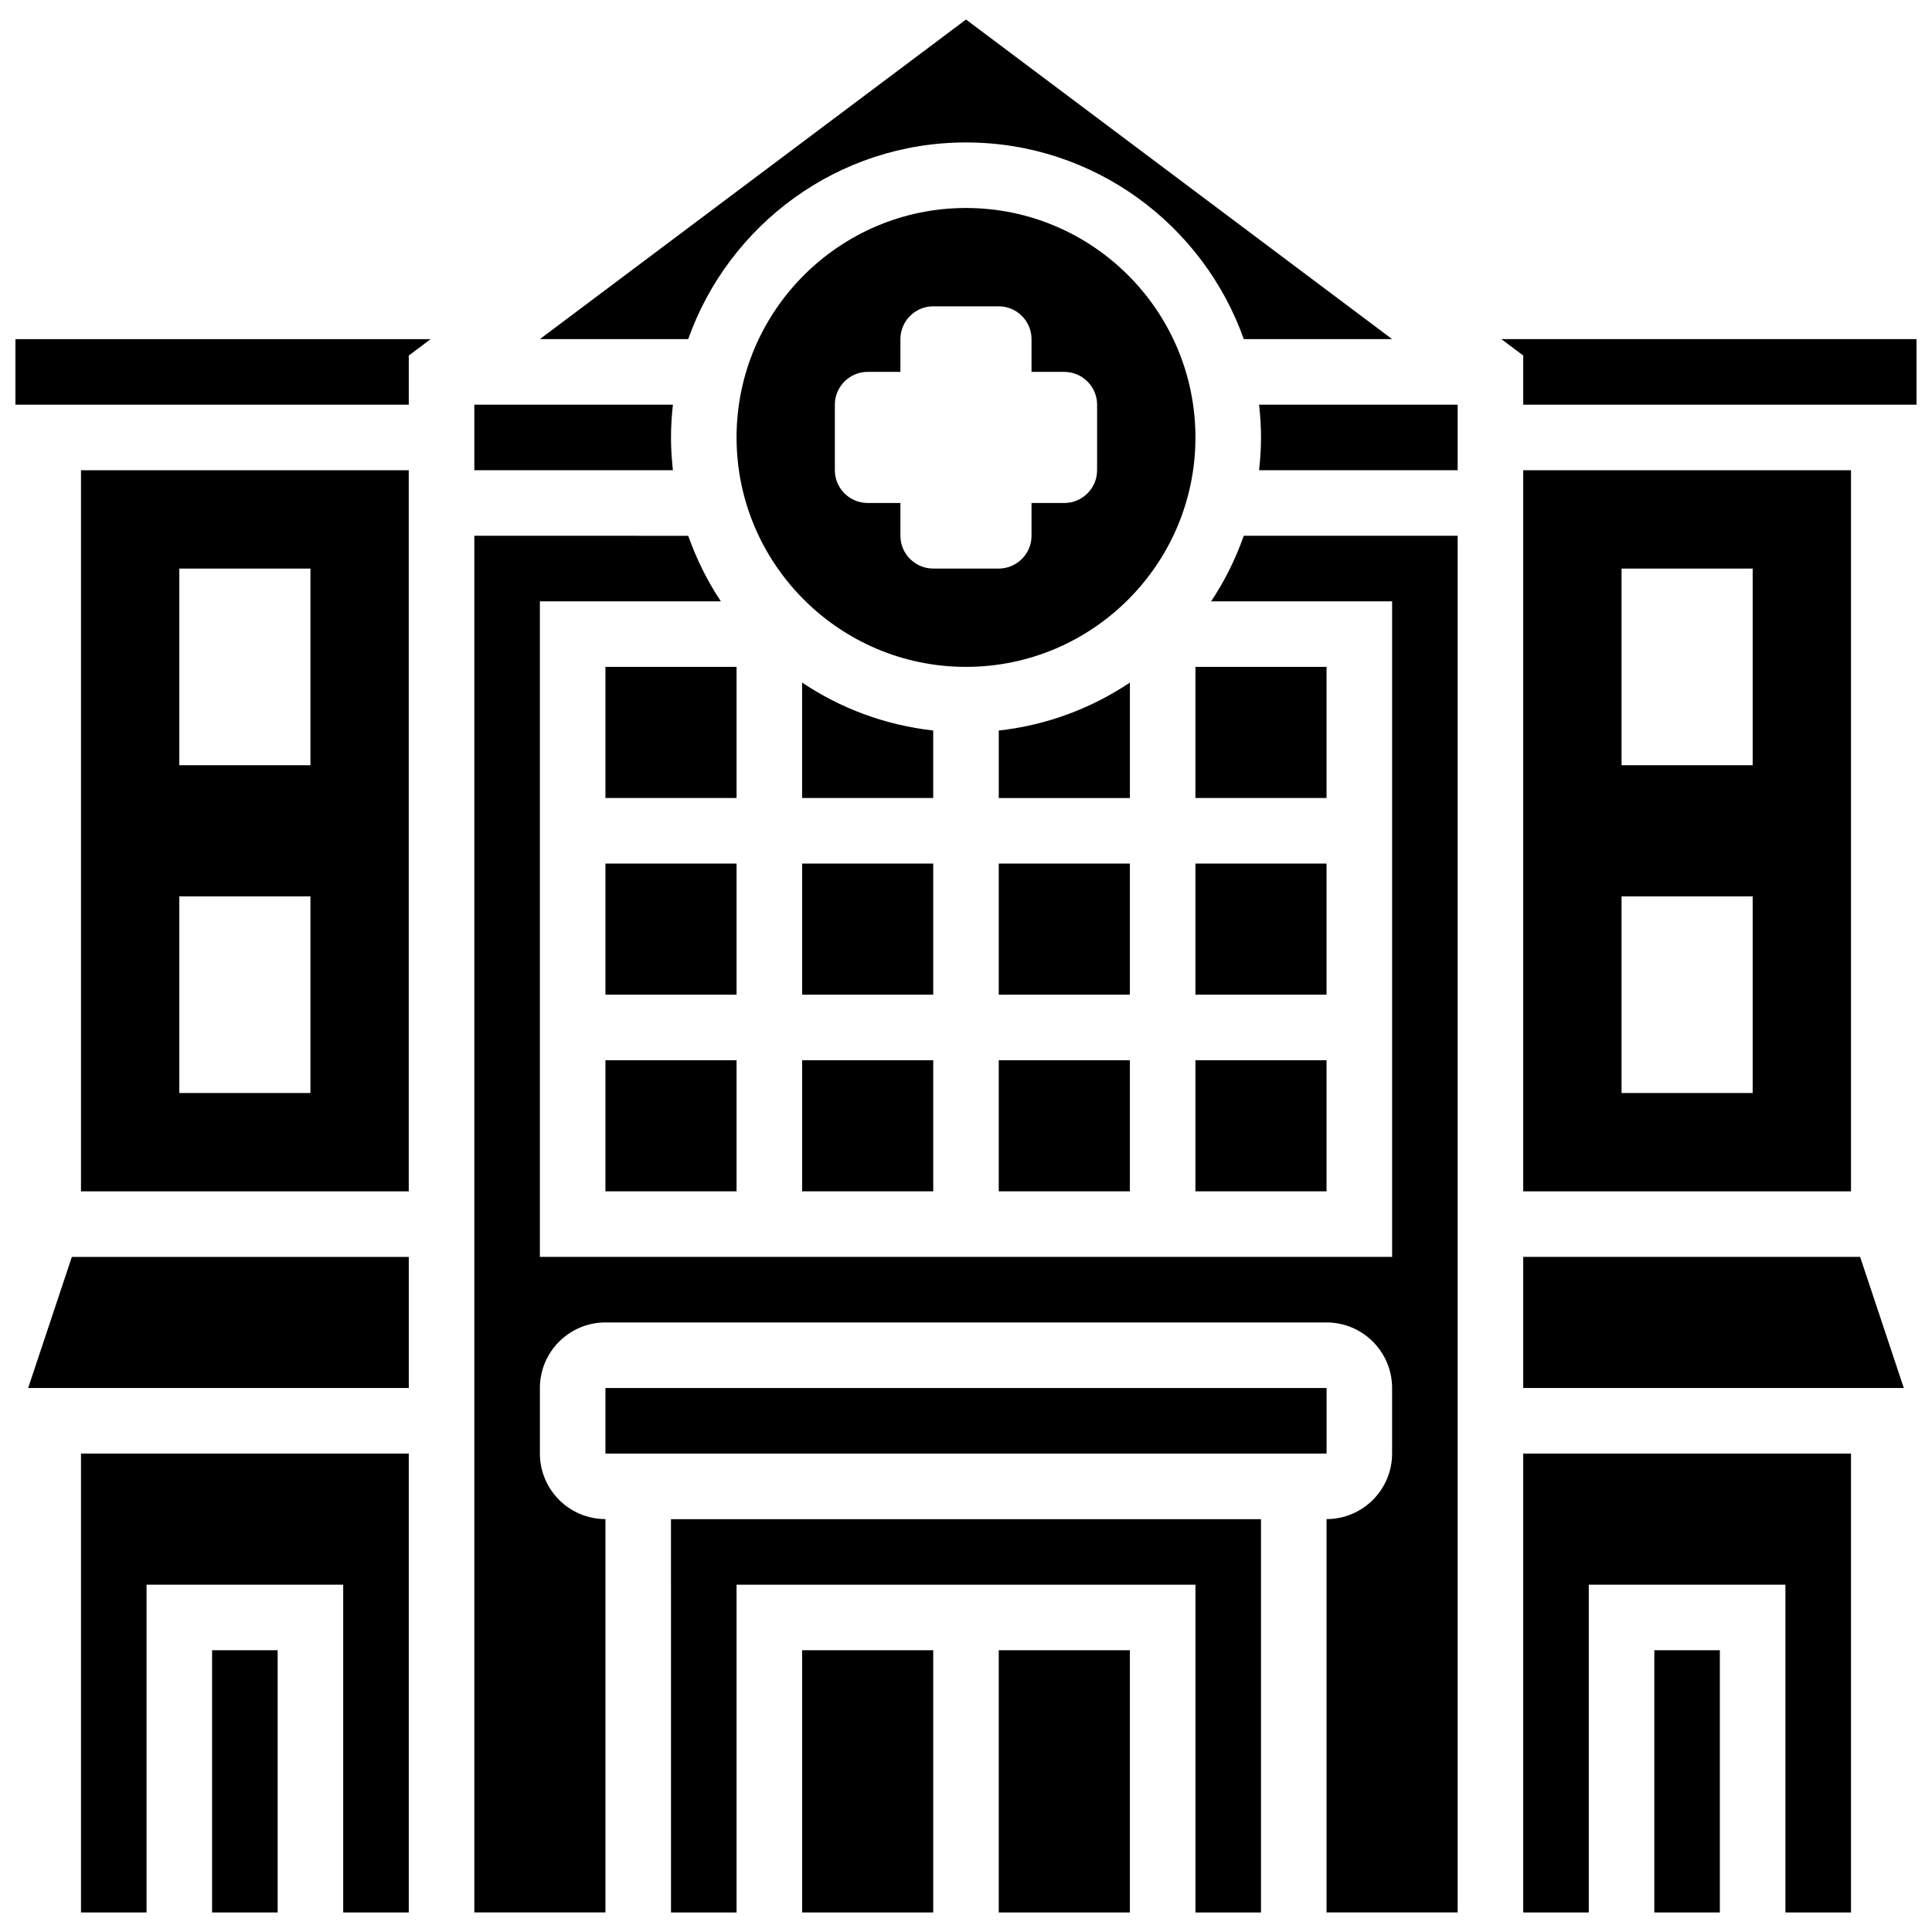 <?xml version="1.0" encoding="UTF-8"?>
<!-- Uploaded to: SVG Repo, www.svgrepo.com, Generator: SVG Repo Mixer Tools -->
<svg width="800px" height="800px" version="1.1" viewBox="144 144 512 512" xmlns="http://www.w3.org/2000/svg">
 <defs>
  <clipPath id="b">
   <path d="m541 233h110.9v19h-110.9z"/>
  </clipPath>
  <clipPath id="a">
   <path d="m148.09 233h110.91v19h-110.91z"/>
  </clipPath>
 </defs>
 <path d="m391.31 337.59c-12.75-1.414-24.59-5.891-34.746-12.707v30.594h34.746z"/>
 <path d="m304.45 372.86h34.746v34.746h-34.746z"/>
 <path d="m356.57 424.97h34.746v34.746h-34.746z"/>
 <path d="m304.45 424.97h34.746v34.746h-34.746z"/>
 <path d="m321.82 259.93c0-2.938 0.191-5.828 0.512-8.688l-52.629 0.004v17.371h52.629c-0.32-2.859-0.512-5.75-0.512-8.688z"/>
 <path d="m304.45 320.73h34.746v34.746h-34.746z"/>
 <path d="m151.46 511.84h100.87v-34.746h-89.289z"/>
 <path d="m356.57 372.86h34.746v34.746h-34.746z"/>
 <path d="m200.21 581.33h17.371v69.492h-17.371z"/>
 <path d="m460.8 372.86h34.746v34.746h-34.746z"/>
 <path d="m443.43 324.89c-10.156 6.809-21.992 11.293-34.746 12.707v17.887h34.746z"/>
 <path d="m460.8 320.73h34.746v34.746h-34.746z"/>
 <path d="m400 181.75c33.965 0 62.855 21.805 73.617 52.117h39.305l-112.92-84.691-112.93 84.691h39.305c10.766-30.316 39.656-52.117 73.621-52.117z"/>
 <path d="m460.8 424.97h34.746v34.746h-34.746z"/>
 <path d="m400 199.12c-33.52 0-60.805 27.273-60.805 60.805s27.285 60.805 60.805 60.805 60.805-27.273 60.805-60.805c0-33.527-27.285-60.805-60.805-60.805zm34.742 69.492c0 4.777-3.91 8.688-8.688 8.688h-8.688v8.688c0 4.777-3.91 8.688-8.688 8.688h-17.371c-4.777 0-8.688-3.91-8.688-8.688v-8.688h-8.688c-4.777 0-8.688-3.91-8.688-8.688v-17.371c0-4.777 3.91-8.688 8.688-8.688h8.688v-8.688c0-4.777 3.91-8.688 8.688-8.688h17.371c4.777 0 8.688 3.91 8.688 8.688v8.688h8.688c4.777 0 8.688 3.91 8.688 8.688z"/>
 <path d="m408.68 424.97h34.746v34.746h-34.746z"/>
 <path d="m408.68 372.86h34.746v34.746h-34.746z"/>
 <path d="m165.46 650.82h17.375v-86.863h52.117v86.863h17.375v-121.61h-86.867z"/>
 <path d="m582.41 581.33h17.371v69.492h-17.371z"/>
 <path d="m478.18 259.93c0 2.938-0.191 5.828-0.512 8.688h52.629v-17.371h-52.629c0.32 2.856 0.512 5.75 0.512 8.684z"/>
 <path d="m304.45 511.84h191.11v17.371h-191.11z"/>
 <path d="m464.96 303.36h47.965v173.73h-225.85v-173.73h47.965c-3.586-5.352-6.461-11.195-8.66-17.371l-56.676-0.004v364.83h34.746v-104.24c-9.582 0-17.371-7.793-17.371-17.371v-17.371c0-9.582 7.793-17.371 17.371-17.371h191.1c9.582 0 17.371 7.793 17.371 17.371v17.371c0 9.582-7.793 17.371-17.371 17.371v104.24h34.746v-364.83h-56.68c-2.191 6.176-5.066 12.023-8.66 17.375z"/>
 <g clip-path="url(#b)">
  <path d="m541.87 233.87 5.797 4.344v13.031h104.23v-17.375z"/>
 </g>
 <path d="m547.67 268.62v191.1h86.863v-191.1zm60.805 165.04h-34.746v-52.117h34.746zm0-86.863h-34.746v-52.117h34.746z"/>
 <path d="m547.67 477.09v34.746h100.86l-11.578-34.746z"/>
 <path d="m547.67 650.82h17.371v-86.863h52.117v86.863h17.375v-121.61h-86.863z"/>
 <g clip-path="url(#a)">
  <path d="m148.09 251.25h104.24v-13.031l5.793-4.344h-110.03z"/>
 </g>
 <path d="m321.82 650.82h17.375v-86.863h121.61v86.863h17.371v-104.23h-156.36z"/>
 <path d="m408.68 581.33h34.746v69.492h-34.746z"/>
 <path d="m356.57 581.33h34.746v69.492h-34.746z"/>
 <path d="m165.46 459.72h86.863v-191.1h-86.863zm26.062-165.04h34.746v52.117h-34.746zm0 86.863h34.746v52.117h-34.746z"/>
</svg>
